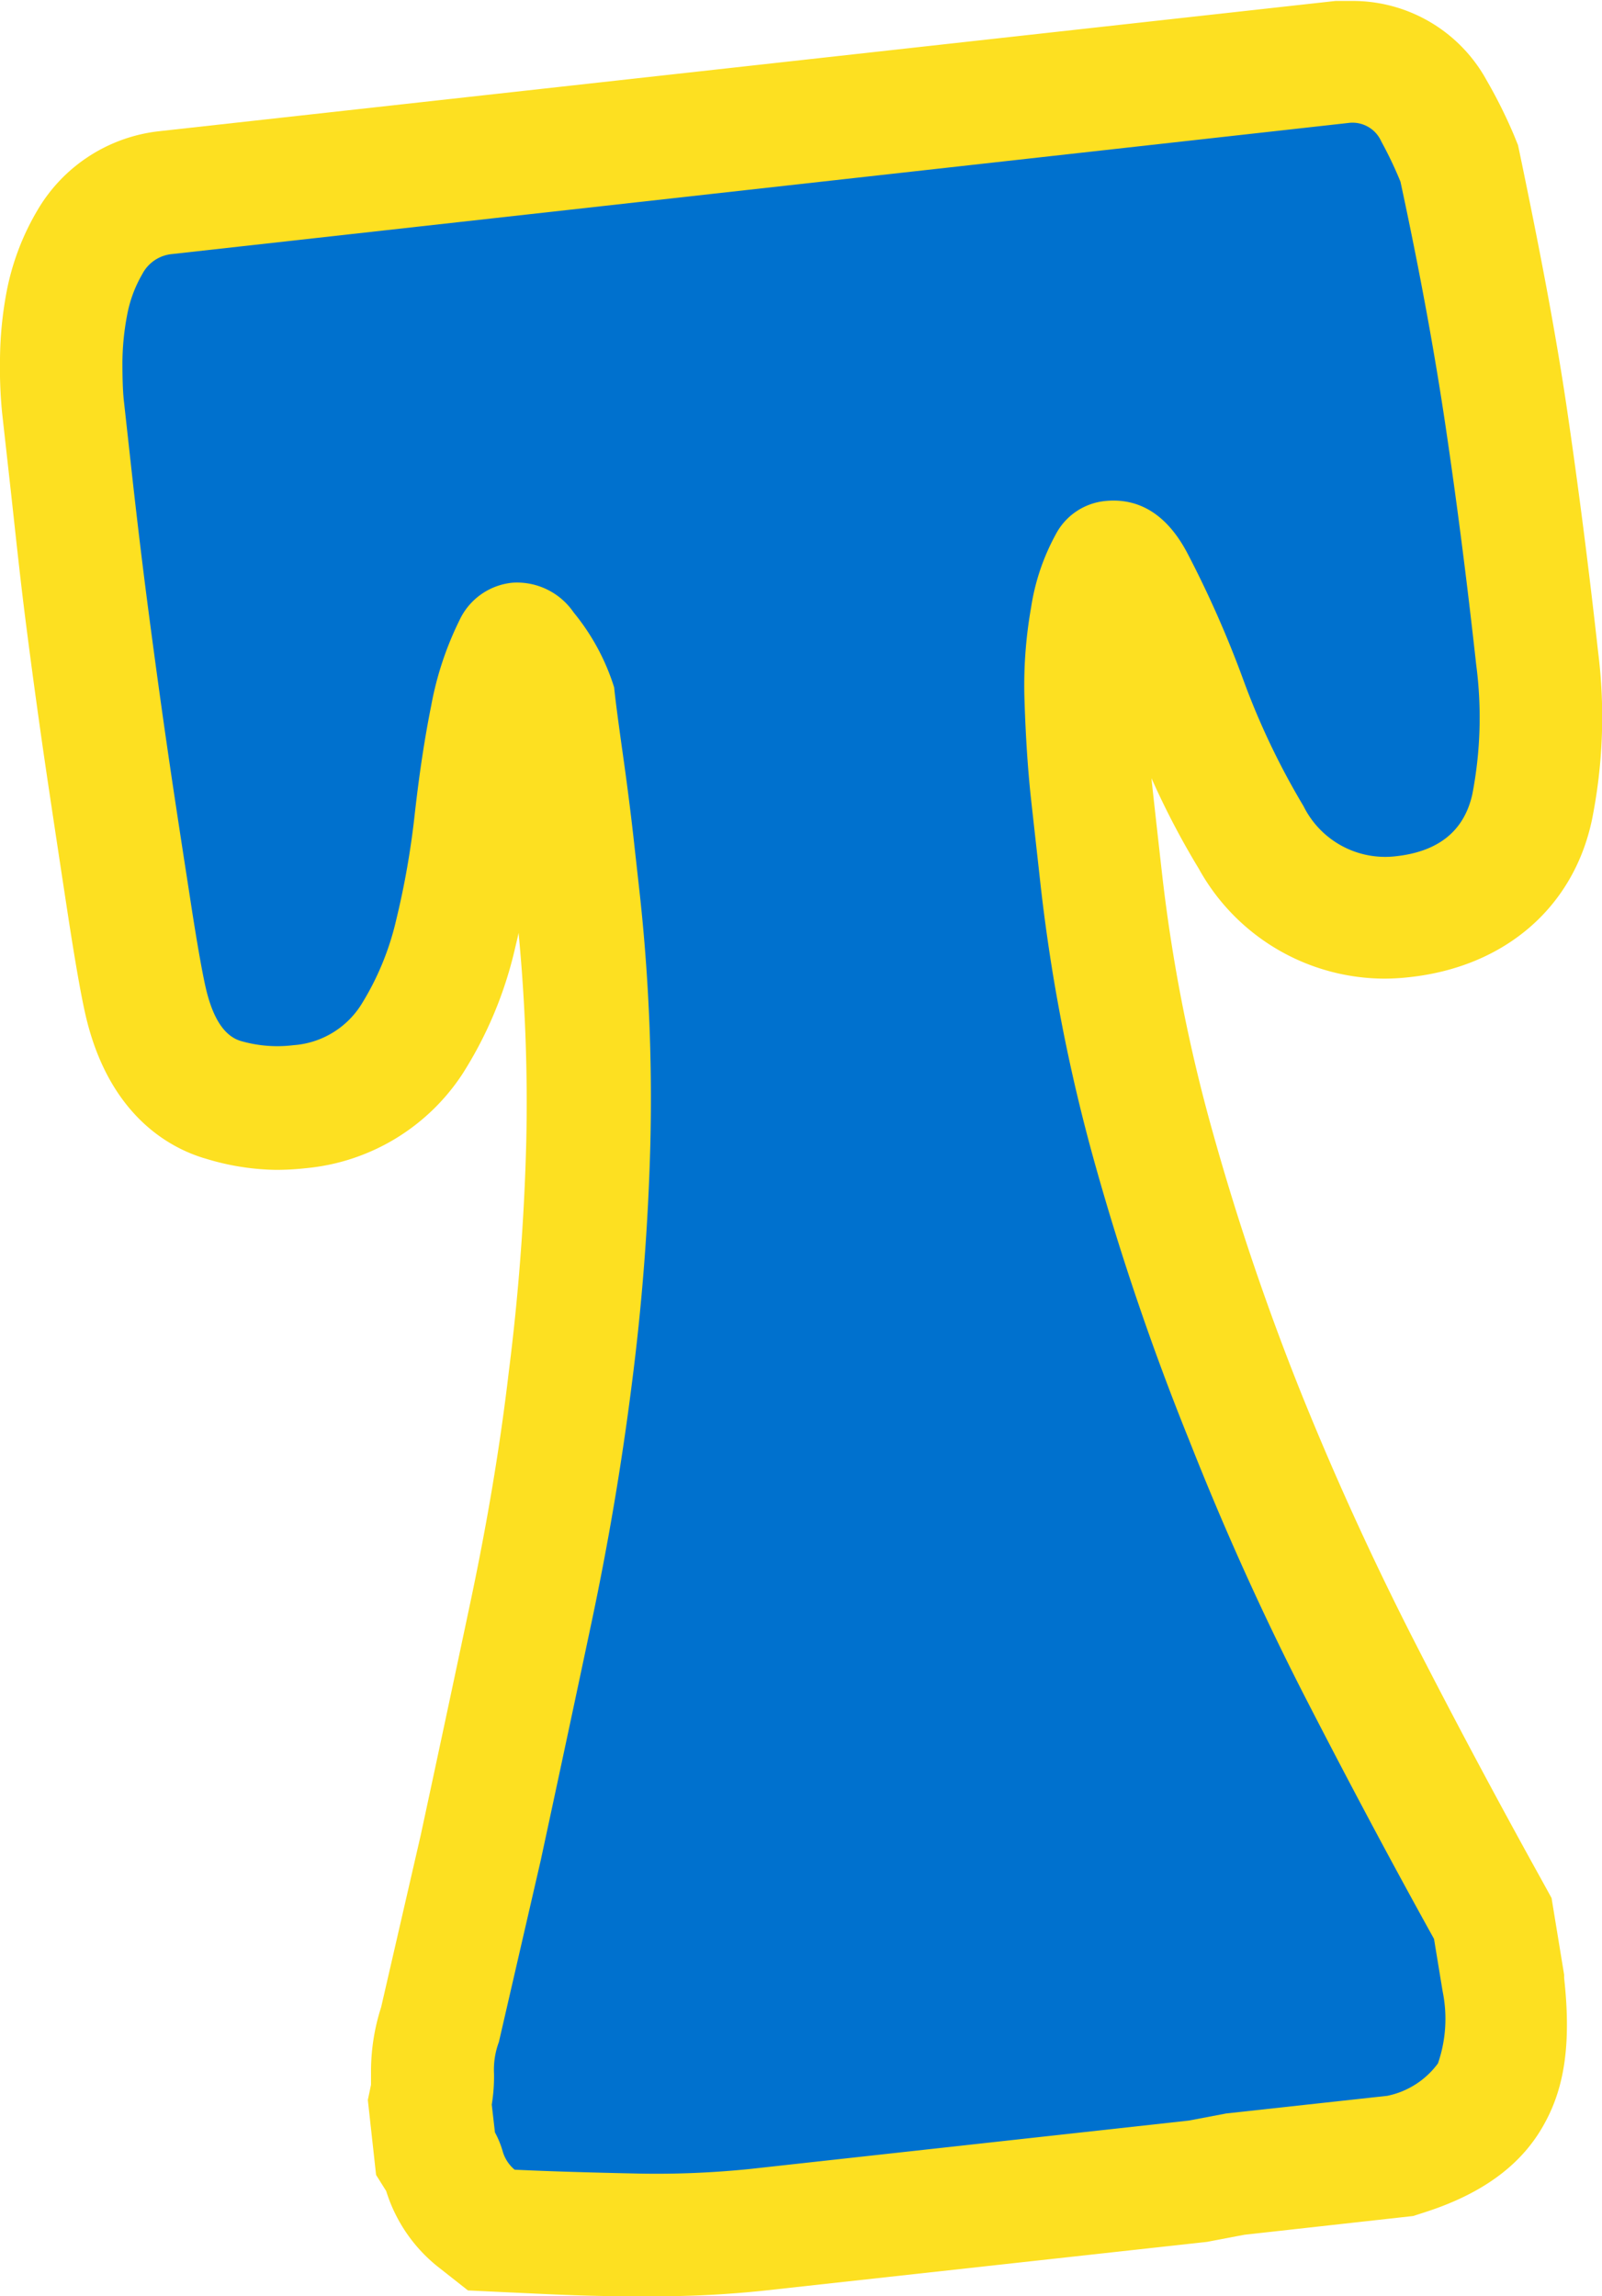 <svg xmlns="http://www.w3.org/2000/svg" viewBox="0 0 85.45 122.48"><g id="Layer_2" data-name="Layer 2"><g id="Layer_1-2" data-name="Layer 1"><path d="M34.92,122.48H33.55c-2.34,0-4.53-.12-6.49-.21l-2.1-.1-1.65-1.3a8.32,8.32,0,0,1-2.71-4l-.54-.86-.44-4,.17-.81c0-.11,0-.3,0-.62a11.17,11.17,0,0,1,.54-3.52l2.11-9.17q1.38-6.41,2.7-12.66c.84-4,1.53-8.05,2-12.07a122,122,0,0,0,.93-12.25,94.41,94.41,0,0,0-.41-11.15c-.07.34-.15.66-.23,1a21.32,21.32,0,0,1-2.78,6.55,11.23,11.23,0,0,1-8.33,5,14.44,14.44,0,0,1-1.6.09A13.36,13.36,0,0,1,11,61.81c-1.86-.53-5.19-2.25-6.44-7.68-.24-1.05-.53-2.71-.9-5.09q-.51-3.33-1.11-7.34c-.4-2.69-.78-5.44-1.13-8.16S.83,28.49.6,26.4L.11,22A24.67,24.67,0,0,1,0,19.18a20.12,20.12,0,0,1,.37-3.71A13.5,13.5,0,0,1,2,11.21,8.62,8.62,0,0,1,8.48,7L71.24.05c.3,0,.61,0,.9,0A8.15,8.15,0,0,1,79.3,4.29,26.21,26.21,0,0,1,80.75,7.2l.22.54.12.57c1,4.81,1.88,9.35,2.49,13.5s1.16,8.44,1.66,12.94a27.82,27.82,0,0,1-.33,9c-1,4.69-4.68,7.82-9.72,8.37a12.19,12.19,0,0,1-1.34.08,11.35,11.35,0,0,1-9.91-5.87,42.78,42.78,0,0,1-2.52-4.82c0,.1.54,4.89.54,4.89a87.61,87.61,0,0,0,2.73,14,135.23,135.23,0,0,0,4.75,14c1.84,4.56,3.88,9,6.07,13.28s4.5,8.59,6.7,12.56l.55,1,.67,4.09,0,.17c.37,3.35.06,5.72-1,7.68C81.24,115.43,79.11,117,76,118l-.62.2-9,1-2,.38-23.62,2.6A54,54,0,0,1,34.92,122.48Z" fill="#fde021"/><path d="M26.81,114.74a4.88,4.88,0,0,0-.41-1l-.17-1.48a9.26,9.26,0,0,0,.12-1.66,4.22,4.22,0,0,1,.26-1.68l2.23-9.68q1.39-6.45,2.72-12.74t2.13-12.59a126,126,0,0,0,1-12.92,100.64,100.64,0,0,0-.61-13.71l-.23-2.07c-.16-1.48-.37-3.16-.63-5s-.41-3-.46-3.54a11.88,11.88,0,0,0-2.16-4,3.66,3.66,0,0,0-3.25-1.59,3.49,3.49,0,0,0-2.84,2A17.33,17.33,0,0,0,23,37.64c-.36,1.78-.64,3.69-.87,5.71a44.28,44.28,0,0,1-1,5.73,14.84,14.84,0,0,1-1.89,4.55,4.67,4.67,0,0,1-3.59,2.12,7,7,0,0,1-2.79-.22c-.88-.25-1.51-1.2-1.89-2.86-.2-.88-.47-2.42-.81-4.63s-.72-4.64-1.11-7.29-.76-5.34-1.11-8-.63-5.05-.85-7l-.49-4.44c-.05-.49-.07-1.16-.07-2a13.85,13.85,0,0,1,.25-2.5,6.81,6.81,0,0,1,.81-2.19,2,2,0,0,1,1.6-1.07L72,6.55a1.68,1.68,0,0,1,1.68,1A21,21,0,0,1,74.7,9.69q1.51,7,2.41,13.07t1.63,12.7a21.56,21.56,0,0,1-.21,6.92q-.66,2.91-4.06,3.29A4.86,4.86,0,0,1,69.53,43a39.6,39.6,0,0,1-3.22-6.76,56.68,56.68,0,0,0-3-6.78c-1.07-2-2.55-2.94-4.42-2.73a3.35,3.35,0,0,0-2.58,1.78A11.79,11.79,0,0,0,55,32.39a23.81,23.81,0,0,0-.35,5.06c.06,1.84.17,3.55.34,5.13l.51,4.59a94.08,94.08,0,0,0,2.93,15,140.32,140.32,0,0,0,5,14.65Q66.26,84,69.7,90.69t6.79,12.73l.46,2.8a7.29,7.29,0,0,1-.25,3.84A4.47,4.47,0,0,1,74,111.79l-8.59.94-2,.38-23.39,2.58a49.05,49.05,0,0,1-6.26.24c-2.3-.05-4.41-.11-6.31-.2A2,2,0,0,1,26.81,114.74Z" fill="#0071ce"/></g></g></svg>
